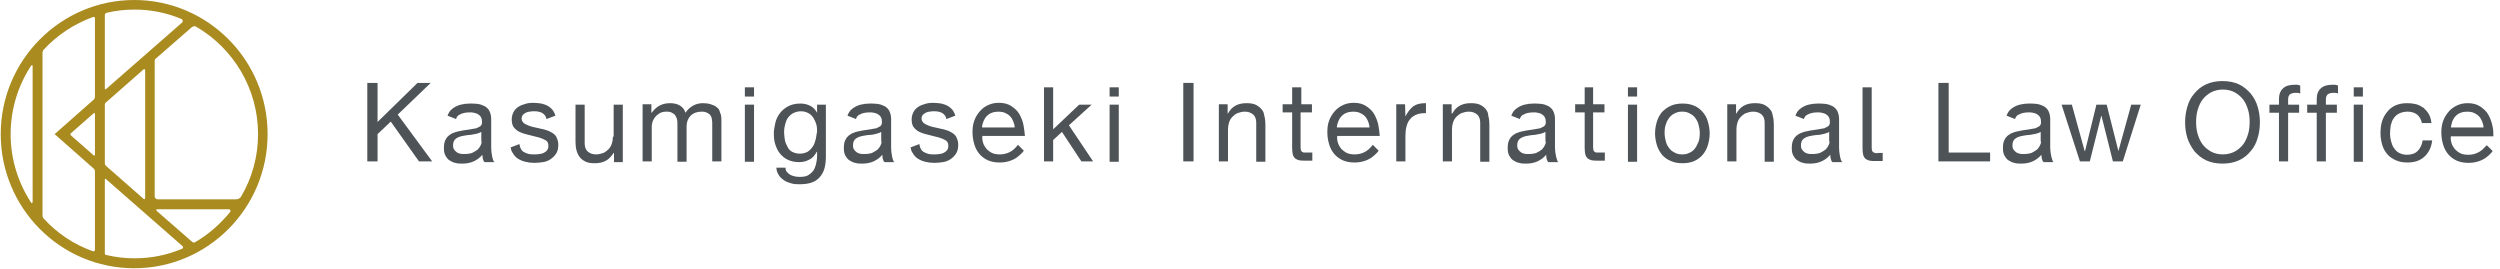 <svg width="316" height="34" viewBox="0 0 316 34" fill="none" xmlns="http://www.w3.org/2000/svg">
<g clip-path="url(#clip0_91_695)">
<path d="M54.443 10.479H52.775L47.724 15.416V10.479H46.427V20.4H47.724V16.953L49.392 15.37L52.96 20.4H54.628L50.273 14.485L54.443 10.479Z" fill="#4D5357"/>
<path d="M77.471 17.279C77.471 17.605 77.425 17.885 77.332 18.164C77.239 18.444 77.1 18.677 76.915 18.863C76.73 19.049 76.498 19.235 76.266 19.329C75.988 19.422 75.71 19.515 75.34 19.515C74.876 19.515 74.552 19.375 74.274 19.142C73.996 18.863 73.903 18.537 73.903 18.071V13.227H72.745V17.978C72.745 18.351 72.791 18.723 72.884 19.049C72.977 19.375 73.115 19.655 73.301 19.888C73.486 20.12 73.764 20.307 74.042 20.447C74.367 20.586 74.737 20.633 75.201 20.633C75.71 20.633 76.174 20.54 76.591 20.307C76.961 20.12 77.286 19.748 77.564 19.329H77.61V20.493H78.722V13.227H77.564V17.279H77.471Z" fill="#4D5357"/>
<path d="M90.584 13.553C90.398 13.367 90.12 13.274 89.842 13.181C89.564 13.088 89.24 13.041 88.869 13.041C88.406 13.041 87.989 13.134 87.572 13.367C87.201 13.6 86.877 13.879 86.645 14.252C86.506 13.786 86.228 13.507 85.904 13.32C85.579 13.134 85.162 13.041 84.699 13.041C83.68 13.041 82.938 13.46 82.382 14.252H82.336V13.181H81.224V20.4H82.382V15.929C82.382 15.789 82.429 15.603 82.475 15.416C82.521 15.23 82.66 14.997 82.799 14.811C82.938 14.625 83.17 14.438 83.402 14.299C83.633 14.159 83.958 14.112 84.282 14.112C84.56 14.112 84.792 14.159 84.931 14.252C85.116 14.345 85.255 14.438 85.348 14.578C85.441 14.718 85.533 14.904 85.579 15.09C85.626 15.277 85.626 15.509 85.626 15.742V20.447H86.784V15.975C86.784 15.416 86.969 14.951 87.294 14.625C87.618 14.299 88.082 14.112 88.684 14.112C88.962 14.112 89.194 14.159 89.379 14.252C89.564 14.345 89.703 14.438 89.796 14.578C89.889 14.718 89.981 14.904 89.981 15.09C90.028 15.277 90.028 15.509 90.028 15.696V20.4H91.186V15.137C91.186 14.764 91.14 14.438 91.001 14.205C90.954 13.926 90.815 13.693 90.584 13.553Z" fill="#4D5357"/>
<path d="M94.151 11.038H95.31V12.203H94.151V11.038Z" fill="#4D5357"/>
<path d="M94.151 13.227H95.31V20.447H94.151V13.227Z" fill="#4D5357"/>
<path d="M103.279 14.252C103.048 13.833 102.77 13.553 102.399 13.367C102.028 13.181 101.611 13.088 101.148 13.088C100.545 13.088 99.99 13.227 99.572 13.46C99.155 13.693 98.785 14.019 98.553 14.345C98.275 14.718 98.09 15.137 97.997 15.556C97.904 16.022 97.812 16.441 97.812 16.86C97.812 17.373 97.858 17.838 97.997 18.258C98.136 18.677 98.321 19.096 98.599 19.422C98.877 19.748 99.202 20.027 99.619 20.214C100.036 20.4 100.499 20.493 101.009 20.493C101.472 20.493 101.889 20.4 102.306 20.167C102.723 19.981 103.001 19.608 103.233 19.189H103.279V19.655C103.279 20.074 103.233 20.4 103.14 20.773C103.048 21.099 102.955 21.378 102.77 21.611C102.584 21.844 102.353 22.03 102.121 22.17C101.843 22.31 101.518 22.356 101.148 22.356C100.962 22.356 100.731 22.356 100.545 22.31C100.314 22.263 100.128 22.216 99.943 22.123C99.758 22.03 99.619 21.89 99.48 21.751C99.341 21.611 99.294 21.425 99.294 21.192H98.136C98.136 21.564 98.275 21.89 98.46 22.17C98.646 22.449 98.877 22.636 99.155 22.822C99.433 23.008 99.758 23.101 100.082 23.195C100.406 23.288 100.777 23.288 101.101 23.288C102.26 23.288 103.094 23.008 103.604 22.403C104.16 21.797 104.391 20.959 104.391 19.748V13.227H103.279V14.252ZM103.094 17.652C103.001 17.978 102.909 18.304 102.723 18.537C102.538 18.816 102.353 19.003 102.074 19.189C101.796 19.329 101.472 19.422 101.101 19.422C100.731 19.422 100.406 19.329 100.128 19.189C99.85 19.049 99.665 18.816 99.526 18.537C99.387 18.258 99.248 17.978 99.202 17.652C99.155 17.326 99.109 17 99.109 16.674C99.109 16.348 99.155 16.022 99.248 15.696C99.341 15.37 99.433 15.09 99.619 14.857C99.804 14.625 99.99 14.438 100.267 14.299C100.545 14.159 100.87 14.066 101.24 14.066C101.611 14.066 101.935 14.159 102.167 14.299C102.445 14.438 102.631 14.625 102.816 14.904C102.955 15.137 103.094 15.416 103.187 15.742C103.279 16.069 103.279 16.348 103.279 16.674C103.187 17 103.187 17.326 103.094 17.652Z" fill="#4D5357"/>
<path d="M137.984 13.227H136.408L133.118 16.348V11.038H131.96V20.4H133.118V17.699L134.23 16.674L136.686 20.4H138.169L135.111 15.836L137.984 13.227Z" fill="#4D5357"/>
<path d="M140.254 13.227H141.412V20.447H140.254V13.227Z" fill="#4D5357"/>
<path d="M140.254 11.038H141.412V12.203H140.254V11.038Z" fill="#4D5357"/>
<path d="M149.567 10.479H150.865V20.4H149.567V10.479Z" fill="#4D5357"/>
<path d="M159.436 13.786C159.251 13.553 158.973 13.367 158.695 13.227C158.371 13.088 158 13.041 157.537 13.041C156.471 13.041 155.683 13.46 155.22 14.345H155.174V13.181H154.062V20.4H155.22V16.348C155.22 16.022 155.266 15.742 155.359 15.463C155.452 15.184 155.591 14.951 155.776 14.764C155.961 14.578 156.193 14.392 156.425 14.299C156.703 14.205 156.981 14.112 157.351 14.112C157.815 14.112 158.139 14.252 158.417 14.485C158.695 14.764 158.788 15.09 158.788 15.556V20.447H159.946V15.696C159.946 15.323 159.9 14.951 159.807 14.625C159.761 14.299 159.668 14.019 159.436 13.786Z" fill="#4D5357"/>
<path d="M164.487 11.038H163.328V13.181H162.124V14.206H163.328V18.77C163.328 19.096 163.375 19.375 163.421 19.562C163.467 19.748 163.606 19.934 163.699 20.027C163.838 20.12 164.023 20.214 164.209 20.26C164.44 20.307 164.672 20.307 164.996 20.307H165.877V19.282H165.321C165.135 19.282 164.996 19.282 164.857 19.282C164.718 19.282 164.672 19.236 164.579 19.189C164.533 19.142 164.487 19.096 164.44 19.003C164.44 18.91 164.394 18.816 164.394 18.677V14.206H165.83V13.181H164.487V11.038Z" fill="#4D5357"/>
<path d="M177.646 14.718L177.599 13.181H176.487V20.4H177.646V17.186C177.646 16.721 177.692 16.301 177.785 15.975C177.877 15.603 178.016 15.323 178.248 15.044C178.433 14.811 178.711 14.625 179.036 14.485C179.36 14.345 179.777 14.299 180.24 14.299V13.041C179.592 13.041 179.082 13.134 178.665 13.414C178.248 13.74 177.924 14.159 177.646 14.718Z" fill="#4D5357"/>
<path d="M187.793 13.786C187.608 13.553 187.33 13.367 187.052 13.227C186.727 13.088 186.357 13.041 185.893 13.041C184.828 13.041 184.04 13.46 183.577 14.345H183.484V13.181H182.372V20.4H183.53V16.348C183.53 16.022 183.577 15.742 183.669 15.463C183.762 15.184 183.901 14.951 184.086 14.764C184.272 14.578 184.503 14.392 184.735 14.299C185.013 14.205 185.291 14.112 185.662 14.112C186.125 14.112 186.449 14.252 186.727 14.485C187.005 14.764 187.098 15.09 187.098 15.556V20.447H188.256V15.696C188.256 15.323 188.21 14.951 188.117 14.625C188.117 14.299 187.978 14.019 187.793 13.786Z" fill="#4D5357"/>
<path d="M201.462 11.038H200.303V13.181H199.099V14.206H200.303V18.77C200.303 19.096 200.35 19.375 200.396 19.562C200.442 19.748 200.581 19.934 200.674 20.027C200.813 20.12 200.998 20.214 201.184 20.26C201.415 20.307 201.647 20.307 201.971 20.307H202.852V19.282H202.296C202.11 19.282 201.971 19.282 201.832 19.282C201.693 19.282 201.647 19.236 201.554 19.189C201.508 19.142 201.462 19.096 201.415 19.003C201.415 18.91 201.369 18.816 201.369 18.677V14.206H202.805V13.181H201.369V11.038H201.462Z" fill="#4D5357"/>
<path d="M237.046 19.329C236.907 19.329 236.861 19.282 236.768 19.236C236.722 19.189 236.676 19.142 236.629 19.049C236.629 18.956 236.583 18.863 236.583 18.723V11.038H235.425V18.816C235.425 19.142 235.471 19.422 235.517 19.608C235.564 19.794 235.703 19.981 235.795 20.074C235.934 20.167 236.12 20.26 236.305 20.307C236.537 20.353 236.768 20.353 237.093 20.353H237.973V19.329H237.417C237.324 19.375 237.139 19.375 237.046 19.329Z" fill="#4D5357"/>
<path d="M205.771 11.038H206.929V12.203H205.771V11.038Z" fill="#4D5357"/>
<path d="M205.771 13.227H206.929V20.447H205.771V13.227Z" fill="#4D5357"/>
<path d="M215.223 14.159C214.945 13.833 214.574 13.553 214.157 13.367C213.74 13.181 213.23 13.088 212.674 13.088C212.118 13.088 211.609 13.181 211.192 13.367C210.775 13.553 210.404 13.833 210.08 14.159C209.802 14.485 209.57 14.904 209.431 15.37C209.292 15.836 209.199 16.301 209.199 16.86C209.199 17.373 209.292 17.885 209.431 18.351C209.57 18.816 209.802 19.189 210.08 19.562C210.358 19.888 210.728 20.167 211.192 20.353C211.609 20.54 212.118 20.633 212.674 20.633C213.23 20.633 213.74 20.54 214.157 20.353C214.574 20.167 214.945 19.888 215.223 19.562C215.501 19.236 215.733 18.816 215.872 18.351C216.011 17.885 216.103 17.419 216.103 16.86C216.103 16.348 216.011 15.836 215.872 15.37C215.733 14.857 215.501 14.485 215.223 14.159ZM214.667 17.978C214.528 18.304 214.389 18.584 214.204 18.816C214.018 19.049 213.74 19.236 213.508 19.329C213.23 19.468 212.952 19.515 212.628 19.515C212.304 19.515 212.026 19.468 211.748 19.329C211.47 19.189 211.238 19.049 211.053 18.816C210.867 18.584 210.682 18.304 210.589 17.978C210.497 17.652 210.404 17.233 210.404 16.814C210.404 16.395 210.45 15.975 210.589 15.649C210.682 15.323 210.867 15.044 211.053 14.811C211.238 14.578 211.516 14.392 211.748 14.299C212.026 14.159 212.304 14.112 212.628 14.112C212.952 14.112 213.23 14.159 213.508 14.299C213.786 14.438 214.018 14.578 214.204 14.811C214.389 15.044 214.574 15.323 214.667 15.649C214.76 15.975 214.852 16.395 214.852 16.814C214.852 17.279 214.806 17.652 214.667 17.978Z" fill="#4D5357"/>
<path d="M223.702 13.786C223.517 13.553 223.239 13.367 222.961 13.227C222.636 13.088 222.266 13.041 221.802 13.041C220.737 13.041 219.949 13.46 219.486 14.345H219.439V13.181H218.327V20.4H219.486V16.348C219.486 16.022 219.532 15.742 219.625 15.463C219.717 15.184 219.856 14.951 220.042 14.764C220.227 14.578 220.459 14.392 220.69 14.299C220.968 14.205 221.246 14.112 221.617 14.112C222.08 14.112 222.405 14.252 222.683 14.485C222.961 14.764 223.053 15.09 223.053 15.556V20.447H224.212V15.696C224.212 15.323 224.165 14.951 224.073 14.625C224.026 14.299 223.934 14.019 223.702 13.786Z" fill="#4D5357"/>
<path d="M246.313 10.479H245.016V20.4H251.549V19.282H246.313V10.479Z" fill="#4D5357"/>
<path d="M267.766 19.096L266.283 13.227H264.986L263.55 19.096H263.503L261.882 13.227H260.584L262.901 20.4H264.152L265.588 14.671H265.635L267.071 20.4H268.322L270.592 13.227H269.388L267.766 19.096Z" fill="#4D5357"/>
<path d="M284.493 11.83C284.076 11.364 283.612 10.945 283.01 10.666C282.408 10.386 281.713 10.247 280.925 10.247C280.137 10.247 279.442 10.386 278.84 10.666C278.238 10.945 277.774 11.318 277.357 11.83C276.94 12.296 276.662 12.855 276.477 13.507C276.291 14.112 276.199 14.764 276.199 15.463C276.199 16.162 276.291 16.814 276.477 17.419C276.662 18.025 276.987 18.584 277.357 19.096C277.774 19.562 278.238 19.981 278.84 20.26C279.442 20.54 280.137 20.68 280.925 20.68C281.713 20.68 282.408 20.54 283.01 20.26C283.612 19.981 284.076 19.608 284.493 19.096C284.91 18.63 285.188 18.071 285.373 17.419C285.558 16.814 285.651 16.162 285.651 15.463C285.651 14.764 285.558 14.112 285.373 13.507C285.188 12.855 284.863 12.296 284.493 11.83ZM284.168 16.907C284.029 17.373 283.844 17.838 283.566 18.211C283.288 18.584 282.917 18.91 282.5 19.142C282.083 19.375 281.527 19.515 280.971 19.515C280.369 19.515 279.859 19.375 279.442 19.142C279.025 18.91 278.655 18.584 278.377 18.211C278.099 17.838 277.913 17.373 277.774 16.907C277.635 16.441 277.589 15.929 277.589 15.416C277.589 14.904 277.635 14.438 277.774 13.926C277.913 13.46 278.099 12.995 278.377 12.622C278.655 12.249 279.025 11.923 279.442 11.69C279.859 11.457 280.415 11.318 280.971 11.318C281.574 11.318 282.083 11.457 282.5 11.69C282.917 11.923 283.288 12.249 283.566 12.622C283.844 12.995 284.029 13.46 284.168 13.926C284.307 14.392 284.354 14.904 284.354 15.416C284.354 15.929 284.307 16.441 284.168 16.907Z" fill="#4D5357"/>
<path d="M290.053 10.712C289.404 10.712 288.894 10.852 288.57 11.178C288.246 11.458 288.06 11.923 288.06 12.529V13.227H286.856V14.252H288.06V20.4H289.219V14.252H290.609V13.227H289.219V12.575C289.219 12.249 289.311 12.063 289.45 11.923C289.589 11.83 289.821 11.737 290.099 11.737H290.423C290.562 11.737 290.655 11.784 290.748 11.83V10.806C290.655 10.759 290.516 10.759 290.377 10.712C290.284 10.712 290.145 10.712 290.053 10.712Z" fill="#4D5357"/>
<path d="M294.825 10.712C294.177 10.712 293.667 10.852 293.342 11.178C293.018 11.458 292.833 11.923 292.833 12.529V13.227H291.628V14.252H292.833V20.4H293.991V14.252H295.381V13.227H293.991V12.575C293.991 12.249 294.084 12.063 294.223 11.923C294.362 11.83 294.594 11.737 294.872 11.737H295.196C295.335 11.737 295.428 11.784 295.52 11.83V10.806C295.428 10.759 295.289 10.759 295.15 10.712C295.057 10.712 294.918 10.712 294.825 10.712Z" fill="#4D5357"/>
<path d="M297.513 13.227H298.671V20.447H297.513V13.227Z" fill="#4D5357"/>
<path d="M297.513 11.038H298.671V12.203H297.513V11.038Z" fill="#4D5357"/>
<path d="M305.575 19.096C305.25 19.422 304.787 19.562 304.231 19.562C303.86 19.562 303.536 19.468 303.258 19.329C302.98 19.189 302.795 19.003 302.609 18.723C302.424 18.49 302.331 18.211 302.239 17.885C302.146 17.559 302.1 17.233 302.1 16.907C302.1 16.534 302.146 16.208 302.192 15.835C302.285 15.509 302.378 15.184 302.563 14.951C302.748 14.671 302.98 14.485 303.258 14.345C303.536 14.205 303.907 14.112 304.324 14.112C304.833 14.112 305.204 14.252 305.528 14.485C305.806 14.718 306.038 15.09 306.131 15.556H307.335C307.289 15.137 307.196 14.764 307.011 14.438C306.826 14.112 306.594 13.879 306.362 13.646C306.084 13.46 305.76 13.274 305.436 13.181C305.065 13.088 304.694 13.041 304.277 13.041C303.721 13.041 303.212 13.134 302.795 13.32C302.378 13.507 302.007 13.786 301.729 14.159C301.451 14.485 301.219 14.904 301.08 15.37C300.941 15.835 300.895 16.348 300.895 16.86C300.895 17.419 300.988 17.885 301.127 18.351C301.266 18.816 301.497 19.189 301.775 19.515C302.053 19.841 302.424 20.074 302.841 20.26C303.258 20.447 303.721 20.54 304.277 20.54C305.204 20.54 305.899 20.307 306.455 19.794C306.965 19.329 307.335 18.63 307.428 17.745H306.223C306.131 18.351 305.899 18.77 305.575 19.096Z" fill="#4D5357"/>
<path d="M129.365 15.789C129.273 15.323 129.087 14.858 128.856 14.438C128.624 14.019 128.253 13.693 127.836 13.414C127.419 13.134 126.91 12.995 126.261 12.995C125.751 12.995 125.334 13.088 124.917 13.274C124.5 13.46 124.13 13.74 123.852 14.066C123.574 14.392 123.296 14.811 123.157 15.23C122.971 15.696 122.925 16.208 122.925 16.721C122.925 17.28 123.018 17.792 123.157 18.258C123.296 18.723 123.527 19.143 123.805 19.469C124.083 19.795 124.454 20.074 124.871 20.26C125.288 20.447 125.798 20.54 126.354 20.54C127.188 20.54 127.929 20.307 128.485 19.934C128.809 19.701 129.273 19.282 129.412 19.049L128.67 18.304C128.531 18.491 128.392 18.63 128.161 18.863C127.79 19.189 127.188 19.515 126.4 19.515C126.029 19.515 125.659 19.469 125.381 19.329C125.103 19.189 124.871 19.003 124.686 18.817C124.5 18.584 124.361 18.351 124.269 18.071C124.176 17.792 124.13 17.466 124.176 17.186H129.551C129.504 16.721 129.458 16.255 129.365 15.789ZM124.13 16.115C124.13 15.836 124.222 15.556 124.315 15.323C124.408 15.091 124.547 14.858 124.732 14.671C124.917 14.485 125.103 14.345 125.381 14.252C125.612 14.159 125.89 14.112 126.215 14.112C126.493 14.112 126.771 14.159 127.002 14.252C127.234 14.345 127.466 14.485 127.651 14.671C127.836 14.858 127.975 15.091 128.068 15.323C128.161 15.556 128.253 15.836 128.253 16.115H124.13Z" fill="#4D5357"/>
<path d="M174.217 15.789C174.124 15.323 173.939 14.858 173.707 14.438C173.476 14.019 173.105 13.693 172.688 13.414C172.271 13.134 171.761 12.995 171.113 12.995C170.603 12.995 170.186 13.088 169.769 13.274C169.352 13.46 168.981 13.74 168.703 14.066C168.425 14.392 168.147 14.811 168.008 15.23C167.823 15.696 167.777 16.208 167.777 16.721C167.777 17.28 167.869 17.792 168.008 18.258C168.147 18.723 168.379 19.143 168.657 19.469C168.935 19.795 169.306 20.074 169.723 20.26C170.14 20.447 170.649 20.54 171.205 20.54C172.039 20.54 172.781 20.307 173.337 19.934C173.661 19.701 174.124 19.282 174.263 19.049L173.522 18.304C173.383 18.491 173.244 18.63 173.012 18.863C172.642 19.189 172.039 19.515 171.252 19.515C170.881 19.515 170.51 19.469 170.232 19.329C169.954 19.189 169.723 19.003 169.537 18.817C169.352 18.584 169.213 18.351 169.12 18.071C169.028 17.792 168.981 17.466 169.028 17.186H174.402C174.356 16.721 174.31 16.255 174.217 15.789ZM168.981 16.115C168.981 15.836 169.074 15.556 169.167 15.323C169.259 15.091 169.398 14.858 169.584 14.671C169.769 14.485 169.954 14.345 170.232 14.252C170.464 14.159 170.742 14.112 171.066 14.112C171.344 14.112 171.622 14.159 171.854 14.252C172.086 14.345 172.317 14.485 172.503 14.671C172.688 14.858 172.827 15.091 172.92 15.323C173.012 15.556 173.105 15.836 173.105 16.115H168.981Z" fill="#4D5357"/>
<path d="M313.776 18.91C313.405 19.235 312.803 19.562 312.015 19.562C311.645 19.562 311.274 19.515 310.996 19.375C310.718 19.235 310.486 19.049 310.301 18.863C310.116 18.63 309.977 18.397 309.884 18.118C309.791 17.838 309.745 17.512 309.791 17.233H315.166C315.166 16.814 315.166 16.348 315.027 15.835C314.934 15.37 314.749 14.904 314.517 14.485C314.286 14.066 313.915 13.74 313.498 13.46C313.081 13.181 312.571 13.041 311.923 13.041C311.413 13.041 310.996 13.134 310.579 13.32C310.162 13.507 309.791 13.786 309.513 14.112C309.235 14.438 308.957 14.857 308.818 15.277C308.633 15.742 308.586 16.255 308.586 16.767C308.586 17.326 308.679 17.838 308.818 18.304C308.957 18.77 309.189 19.189 309.467 19.515C309.745 19.841 310.116 20.12 310.533 20.307C310.95 20.493 311.459 20.586 312.015 20.586C312.849 20.586 313.591 20.353 314.147 19.981C314.471 19.748 314.934 19.329 315.073 19.096L314.332 18.351C314.147 18.537 314.008 18.677 313.776 18.91ZM309.977 15.323C310.069 15.09 310.208 14.857 310.394 14.671C310.579 14.485 310.764 14.345 311.042 14.252C311.274 14.159 311.552 14.112 311.876 14.112C312.154 14.112 312.432 14.159 312.664 14.252C312.896 14.345 313.127 14.485 313.313 14.671C313.498 14.857 313.637 15.09 313.73 15.323C313.822 15.556 313.915 15.835 313.915 16.115H309.791C309.838 15.835 309.884 15.603 309.977 15.323Z" fill="#4D5357"/>
<path d="M62.088 18.723V15.044C62.088 14.625 61.995 14.299 61.856 14.019C61.717 13.74 61.486 13.553 61.254 13.414C60.976 13.274 60.698 13.181 60.374 13.134C60.049 13.088 59.725 13.088 59.401 13.088C58.984 13.088 58.613 13.134 58.242 13.227C57.872 13.32 57.594 13.46 57.316 13.647C57.038 13.833 56.806 14.066 56.667 14.392C56.62 14.438 56.62 14.531 56.574 14.625L57.64 15.044C57.733 14.764 57.872 14.578 58.103 14.485C58.428 14.299 58.845 14.206 59.354 14.206C59.54 14.206 59.725 14.206 59.91 14.252C60.096 14.299 60.281 14.345 60.42 14.438C60.559 14.531 60.698 14.625 60.791 14.811C60.883 14.951 60.93 15.184 60.93 15.416C60.93 15.649 60.883 15.789 60.744 15.929C60.605 16.022 60.42 16.115 60.235 16.208C60.003 16.255 59.771 16.301 59.447 16.348C59.169 16.395 58.845 16.441 58.52 16.488C58.196 16.534 57.918 16.627 57.64 16.674C57.362 16.767 57.084 16.86 56.852 17.047C56.62 17.186 56.435 17.419 56.296 17.699C56.157 17.978 56.111 18.304 56.111 18.723C56.111 19.096 56.157 19.375 56.296 19.655C56.435 19.888 56.574 20.12 56.806 20.26C57.038 20.4 57.269 20.54 57.547 20.586C57.825 20.679 58.15 20.679 58.474 20.679C58.984 20.679 59.447 20.586 59.864 20.4C60.281 20.214 60.652 19.934 60.976 19.562C60.976 19.934 61.069 20.353 61.254 20.493H62.505C62.273 20.4 62.088 19.282 62.088 18.723ZM60.883 17.885C60.883 18.071 60.837 18.211 60.744 18.397C60.652 18.584 60.513 18.77 60.374 18.91C60.188 19.049 59.957 19.189 59.679 19.329C59.401 19.422 59.076 19.468 58.659 19.468C58.474 19.468 58.289 19.468 58.15 19.422C57.964 19.375 57.825 19.329 57.733 19.236C57.594 19.142 57.501 19.049 57.408 18.91C57.316 18.77 57.269 18.63 57.269 18.397C57.269 18.118 57.316 17.885 57.455 17.699C57.594 17.512 57.779 17.419 57.964 17.326C58.196 17.233 58.428 17.186 58.706 17.14C58.984 17.093 59.262 17.047 59.493 17.047C59.771 17 60.003 16.953 60.235 16.907C60.466 16.86 60.652 16.767 60.837 16.674V17.885H60.883Z" fill="#4D5357"/>
<path d="M69.918 16.86C69.687 16.721 69.455 16.581 69.177 16.488C68.899 16.395 68.621 16.302 68.297 16.255C68.019 16.208 67.741 16.115 67.463 16.069C67.185 16.022 66.953 15.929 66.721 15.836C66.49 15.743 66.304 15.649 66.165 15.51C66.026 15.37 65.934 15.184 65.934 14.997C65.934 14.811 65.98 14.671 66.073 14.532C66.165 14.438 66.304 14.345 66.443 14.252C66.582 14.206 66.768 14.112 66.953 14.112C67.138 14.066 67.324 14.066 67.509 14.066C67.694 14.066 67.88 14.066 68.065 14.112C68.25 14.159 68.436 14.206 68.575 14.299C68.714 14.392 68.853 14.532 68.945 14.671C68.992 14.764 69.038 14.904 69.084 15.044L70.197 14.625C70.15 14.438 70.104 14.299 70.011 14.159C69.872 13.88 69.641 13.647 69.362 13.46C69.084 13.274 68.806 13.181 68.436 13.088C68.111 13.041 67.741 12.995 67.324 12.995C66.999 12.995 66.675 13.041 66.397 13.134C66.073 13.227 65.795 13.321 65.517 13.507C65.285 13.647 65.053 13.88 64.914 14.159C64.775 14.438 64.683 14.718 64.683 15.091C64.683 15.556 64.775 15.929 65.007 16.162C65.239 16.441 65.517 16.628 65.887 16.767C66.212 16.907 66.629 17 66.999 17.093C67.416 17.186 67.787 17.28 68.111 17.373C68.436 17.466 68.76 17.606 68.992 17.745C69.224 17.885 69.316 18.118 69.316 18.444C69.316 18.677 69.27 18.863 69.131 19.003C69.038 19.143 68.899 19.236 68.714 19.329C68.528 19.422 68.343 19.469 68.158 19.469C67.972 19.515 67.741 19.515 67.555 19.515C67.324 19.515 67.092 19.515 66.86 19.469C66.629 19.422 66.443 19.329 66.258 19.236C66.073 19.143 65.934 19.003 65.841 18.817C65.748 18.677 65.702 18.444 65.656 18.211L64.544 18.63C64.59 18.863 64.636 19.096 64.775 19.282C64.961 19.608 65.146 19.841 65.424 20.027C65.702 20.214 66.026 20.354 66.397 20.447C66.768 20.54 67.138 20.586 67.555 20.586C67.926 20.586 68.297 20.54 68.621 20.493C68.992 20.447 69.316 20.307 69.594 20.121C69.872 19.934 70.104 19.701 70.289 19.422C70.475 19.143 70.567 18.77 70.567 18.351C70.567 18.025 70.521 17.699 70.382 17.466C70.335 17.233 70.15 17.047 69.918 16.86Z" fill="#4D5357"/>
<path d="M112.639 18.723V15.044C112.639 14.625 112.546 14.299 112.407 14.019C112.268 13.74 112.036 13.553 111.805 13.414C111.527 13.274 111.249 13.181 110.924 13.134C110.6 13.088 110.276 13.088 109.951 13.088C109.534 13.088 109.164 13.134 108.793 13.227C108.422 13.32 108.144 13.46 107.866 13.647C107.588 13.833 107.357 14.066 107.218 14.392C107.171 14.438 107.171 14.531 107.125 14.625L108.191 15.044C108.283 14.764 108.422 14.578 108.654 14.485C108.978 14.299 109.395 14.206 109.905 14.206C110.09 14.206 110.276 14.206 110.461 14.252C110.646 14.299 110.832 14.345 110.971 14.438C111.11 14.531 111.249 14.625 111.341 14.811C111.434 14.951 111.48 15.184 111.48 15.416C111.48 15.649 111.434 15.789 111.295 15.929C111.156 16.022 110.971 16.115 110.785 16.208C110.554 16.255 110.322 16.301 109.998 16.348C109.72 16.395 109.395 16.441 109.071 16.488C108.747 16.534 108.469 16.627 108.191 16.674C107.913 16.767 107.635 16.86 107.403 17.047C107.171 17.186 106.986 17.419 106.847 17.699C106.708 17.978 106.662 18.304 106.662 18.723C106.662 19.096 106.708 19.375 106.847 19.655C106.986 19.888 107.125 20.12 107.357 20.26C107.588 20.4 107.82 20.54 108.098 20.586C108.376 20.679 108.7 20.679 109.025 20.679C109.534 20.679 109.998 20.586 110.415 20.4C110.832 20.214 111.202 19.934 111.527 19.562C111.527 19.934 111.619 20.353 111.805 20.493H113.056C112.824 20.4 112.639 19.282 112.639 18.723ZM111.434 17.885C111.434 18.071 111.388 18.211 111.295 18.397C111.202 18.584 111.063 18.77 110.924 18.91C110.739 19.049 110.507 19.189 110.229 19.329C109.951 19.422 109.627 19.468 109.21 19.468C109.025 19.468 108.839 19.468 108.7 19.422C108.515 19.375 108.376 19.329 108.283 19.236C108.144 19.142 108.052 19.049 107.959 18.91C107.866 18.77 107.82 18.63 107.82 18.397C107.82 18.118 107.866 17.885 108.005 17.699C108.144 17.512 108.33 17.419 108.515 17.326C108.747 17.233 108.978 17.186 109.256 17.14C109.534 17.093 109.812 17.047 110.044 17.047C110.276 17.047 110.554 16.953 110.785 16.907C111.017 16.86 111.202 16.767 111.388 16.674V17.885H111.434Z" fill="#4D5357"/>
<path d="M196.55 18.723V15.044C196.55 14.625 196.457 14.299 196.318 14.019C196.179 13.74 195.948 13.553 195.716 13.414C195.438 13.274 195.16 13.181 194.836 13.134C194.511 13.088 194.187 13.088 193.863 13.088C193.446 13.088 193.075 13.134 192.704 13.227C192.334 13.32 192.056 13.46 191.778 13.647C191.5 13.833 191.268 14.066 191.129 14.392C191.083 14.438 191.083 14.531 191.036 14.625L192.102 15.044C192.195 14.764 192.334 14.578 192.565 14.485C192.89 14.299 193.307 14.206 193.816 14.206C194.002 14.206 194.187 14.206 194.372 14.252C194.558 14.299 194.743 14.345 194.882 14.438C195.021 14.531 195.16 14.625 195.253 14.811C195.345 14.951 195.392 15.184 195.392 15.416C195.392 15.649 195.345 15.789 195.206 15.929C195.067 16.022 194.882 16.115 194.697 16.208C194.465 16.255 194.233 16.301 193.909 16.348C193.631 16.395 193.307 16.441 192.982 16.488C192.658 16.534 192.38 16.627 192.102 16.674C191.824 16.767 191.546 16.86 191.314 17.047C191.083 17.186 190.897 17.419 190.758 17.699C190.619 17.978 190.573 18.304 190.573 18.723C190.573 19.096 190.619 19.375 190.758 19.655C190.897 19.888 191.036 20.12 191.268 20.26C191.5 20.4 191.731 20.54 192.009 20.586C192.287 20.679 192.612 20.679 192.936 20.679C193.446 20.679 193.909 20.586 194.326 20.4C194.743 20.214 195.114 19.934 195.438 19.562C195.438 19.934 195.531 20.353 195.716 20.493H196.967C196.782 20.4 196.55 19.282 196.55 18.723ZM195.392 17.885C195.392 18.071 195.345 18.211 195.253 18.397C195.16 18.584 195.021 18.77 194.882 18.91C194.697 19.049 194.465 19.189 194.187 19.329C193.909 19.422 193.585 19.468 193.168 19.468C192.982 19.468 192.797 19.468 192.658 19.422C192.473 19.375 192.334 19.329 192.241 19.236C192.102 19.142 192.009 19.049 191.917 18.91C191.824 18.77 191.778 18.63 191.778 18.397C191.778 18.118 191.824 17.885 191.963 17.699C192.102 17.512 192.287 17.419 192.473 17.326C192.704 17.233 192.936 17.186 193.214 17.14C193.492 17.093 193.77 17.047 194.002 17.047C194.28 17 194.511 16.953 194.743 16.907C194.975 16.86 195.16 16.767 195.345 16.674V17.885H195.392Z" fill="#4D5357"/>
<path d="M232.459 18.723V15.044C232.459 14.625 232.367 14.299 232.228 14.019C232.089 13.74 231.857 13.553 231.625 13.414C231.347 13.274 231.069 13.181 230.745 13.134C230.421 13.088 230.096 13.088 229.772 13.088C229.355 13.088 228.984 13.134 228.613 13.227C228.243 13.32 227.965 13.46 227.687 13.647C227.409 13.833 227.177 14.066 227.038 14.392C226.992 14.438 226.992 14.531 226.945 14.625L228.011 15.044C228.104 14.764 228.243 14.578 228.474 14.485C228.799 14.299 229.216 14.206 229.725 14.206C229.911 14.206 230.096 14.206 230.282 14.252C230.467 14.299 230.652 14.345 230.791 14.438C230.93 14.531 231.069 14.625 231.162 14.811C231.255 14.951 231.301 15.184 231.301 15.416C231.301 15.649 231.255 15.789 231.116 15.929C230.977 16.022 230.791 16.115 230.606 16.208C230.374 16.255 230.143 16.301 229.818 16.348C229.54 16.395 229.216 16.441 228.891 16.488C228.567 16.534 228.289 16.627 228.011 16.674C227.733 16.767 227.455 16.86 227.223 17.047C226.992 17.186 226.806 17.419 226.667 17.699C226.528 17.978 226.482 18.304 226.482 18.723C226.482 19.096 226.528 19.375 226.667 19.655C226.806 19.888 226.945 20.12 227.177 20.26C227.409 20.4 227.64 20.54 227.918 20.586C228.196 20.679 228.521 20.679 228.845 20.679C229.355 20.679 229.818 20.586 230.235 20.4C230.652 20.214 231.023 19.934 231.347 19.562C231.347 19.934 231.44 20.353 231.625 20.493H232.876C232.645 20.4 232.459 19.282 232.459 18.723ZM231.255 17.885C231.255 18.071 231.208 18.211 231.116 18.397C231.023 18.584 230.884 18.77 230.745 18.91C230.56 19.049 230.328 19.189 230.05 19.329C229.772 19.422 229.447 19.468 229.03 19.468C228.845 19.468 228.66 19.468 228.521 19.422C228.335 19.375 228.196 19.329 228.104 19.236C227.965 19.142 227.872 19.049 227.779 18.91C227.687 18.77 227.64 18.63 227.64 18.397C227.64 18.118 227.687 17.885 227.826 17.699C227.965 17.512 228.15 17.419 228.335 17.326C228.567 17.233 228.799 17.186 229.077 17.14C229.355 17.093 229.633 17.047 229.864 17.047C230.096 17.047 230.374 16.953 230.606 16.907C230.838 16.86 231.023 16.767 231.208 16.674V17.885H231.255Z" fill="#4D5357"/>
<path d="M259.148 18.723V15.044C259.148 14.625 259.055 14.299 258.916 14.019C258.777 13.74 258.545 13.553 258.314 13.414C258.036 13.274 257.758 13.181 257.433 13.134C257.109 13.088 256.785 13.088 256.46 13.088C256.043 13.088 255.673 13.134 255.302 13.227C254.931 13.32 254.653 13.46 254.375 13.647C254.097 13.833 253.866 14.066 253.727 14.392C253.68 14.438 253.68 14.531 253.634 14.625L254.7 15.044C254.792 14.764 254.931 14.578 255.163 14.485C255.487 14.299 255.904 14.206 256.414 14.206C256.599 14.206 256.785 14.206 256.97 14.252C257.155 14.299 257.341 14.345 257.48 14.438C257.619 14.531 257.758 14.625 257.85 14.811C257.943 14.951 257.989 15.184 257.989 15.416C257.989 15.649 257.943 15.789 257.804 15.929C257.665 16.022 257.48 16.115 257.294 16.208C257.063 16.255 256.831 16.301 256.507 16.348C256.229 16.395 255.904 16.441 255.58 16.488C255.256 16.534 254.978 16.627 254.7 16.674C254.422 16.767 254.144 16.86 253.912 17.047C253.68 17.186 253.495 17.419 253.356 17.699C253.217 17.978 253.171 18.304 253.171 18.723C253.171 19.096 253.217 19.375 253.356 19.655C253.495 19.888 253.634 20.12 253.866 20.26C254.097 20.4 254.329 20.54 254.607 20.586C254.885 20.679 255.209 20.679 255.534 20.679C256.043 20.679 256.507 20.586 256.924 20.4C257.341 20.214 257.711 19.934 258.036 19.562C258.036 19.934 258.128 20.353 258.314 20.493H259.565C259.379 20.4 259.148 19.282 259.148 18.723ZM257.989 17.885C257.989 18.071 257.943 18.211 257.85 18.397C257.758 18.584 257.619 18.77 257.48 18.91C257.294 19.049 257.063 19.189 256.785 19.329C256.507 19.422 256.182 19.468 255.765 19.468C255.58 19.468 255.395 19.468 255.256 19.422C255.07 19.375 254.931 19.329 254.839 19.236C254.7 19.142 254.607 19.049 254.514 18.91C254.422 18.77 254.375 18.63 254.375 18.397C254.375 18.118 254.422 17.885 254.561 17.699C254.7 17.512 254.885 17.419 255.07 17.326C255.302 17.233 255.534 17.186 255.812 17.14C256.09 17.093 256.368 17.047 256.599 17.047C256.877 17 257.109 16.953 257.341 16.907C257.572 16.86 257.758 16.767 257.943 16.674V17.885H257.989Z" fill="#4D5357"/>
<path d="M120.469 16.86C120.238 16.721 120.006 16.581 119.728 16.488C119.45 16.395 119.172 16.302 118.848 16.255C118.569 16.208 118.291 16.115 118.013 16.069C117.735 16.022 117.504 15.929 117.272 15.836C117.04 15.743 116.855 15.649 116.716 15.51C116.577 15.37 116.484 15.184 116.484 14.997C116.484 14.811 116.531 14.671 116.623 14.532C116.716 14.438 116.855 14.345 116.994 14.252C117.133 14.206 117.318 14.112 117.504 14.112C117.689 14.066 117.874 14.066 118.06 14.066C118.245 14.066 118.43 14.066 118.616 14.112C118.801 14.159 118.987 14.206 119.126 14.299C119.265 14.392 119.404 14.532 119.496 14.671C119.543 14.764 119.589 14.904 119.635 15.044L120.747 14.625C120.701 14.438 120.655 14.299 120.562 14.159C120.423 13.88 120.191 13.647 119.913 13.46C119.635 13.274 119.357 13.181 118.987 13.088C118.662 13.041 118.291 12.995 117.874 12.995C117.55 12.995 117.226 13.041 116.948 13.134C116.623 13.227 116.345 13.321 116.067 13.507C115.836 13.647 115.604 13.88 115.465 14.159C115.326 14.438 115.233 14.718 115.233 15.091C115.233 15.556 115.326 15.929 115.558 16.162C115.789 16.441 116.067 16.628 116.438 16.767C116.762 16.907 117.179 17 117.55 17.093C117.967 17.186 118.338 17.28 118.662 17.373C118.987 17.466 119.311 17.606 119.543 17.745C119.774 17.885 119.867 18.118 119.867 18.444C119.867 18.677 119.821 18.863 119.682 19.003C119.589 19.143 119.45 19.236 119.265 19.329C119.079 19.422 118.894 19.469 118.708 19.469C118.523 19.515 118.291 19.515 118.106 19.515C117.874 19.515 117.643 19.515 117.411 19.469C117.179 19.422 116.994 19.329 116.809 19.236C116.623 19.143 116.484 19.003 116.392 18.817C116.299 18.677 116.253 18.444 116.206 18.211L115.094 18.63C115.141 18.863 115.187 19.096 115.326 19.282C115.511 19.608 115.697 19.841 115.975 20.027C116.253 20.214 116.577 20.354 116.948 20.447C117.318 20.54 117.689 20.586 118.106 20.586C118.477 20.586 118.848 20.54 119.172 20.493C119.543 20.447 119.867 20.307 120.145 20.121C120.423 19.934 120.655 19.701 120.84 19.422C121.025 19.143 121.118 18.77 121.118 18.351C121.118 18.025 121.072 17.699 120.933 17.466C120.886 17.233 120.701 17.047 120.469 16.86Z" fill="#4D5357"/>
<path d="M16.958 0C7.691 0 0.093 7.592 0.093 16.953C0.093 26.315 7.645 33.907 16.958 33.907C26.272 33.907 33.824 26.315 33.824 16.953C33.824 7.592 26.272 0 16.958 0ZM32.619 16.953C32.619 19.841 31.832 22.543 30.488 24.825C30.349 25.058 30.117 25.197 29.839 25.197H19.924C19.738 25.197 19.553 25.011 19.553 24.825V7.685C19.553 7.592 19.599 7.452 19.692 7.405L24.233 3.447C24.418 3.307 24.65 3.26 24.835 3.4C29.469 6.101 32.619 11.178 32.619 16.953ZM13.391 12.948L18.163 8.756C18.256 8.71 18.348 8.756 18.348 8.849V25.058C18.348 25.151 18.256 25.197 18.163 25.151L13.391 20.959C13.298 20.866 13.252 20.773 13.252 20.68V13.227C13.252 13.134 13.298 12.995 13.391 12.948ZM11.862 19.655L8.943 17.093C8.896 17.047 8.896 16.907 8.943 16.86L11.862 14.299C11.908 14.252 12.001 14.299 12.001 14.392V19.562C12.001 19.655 11.908 19.701 11.862 19.655ZM23.028 2.841L13.391 11.271C13.344 11.318 13.252 11.271 13.252 11.178V1.863C13.252 1.77 13.344 1.677 13.437 1.63C14.595 1.351 15.754 1.211 17.005 1.211C19.136 1.211 21.128 1.63 22.982 2.422C23.121 2.515 23.121 2.701 23.028 2.841ZM4.124 8.337V25.57C4.124 25.663 3.985 25.71 3.938 25.616C2.317 23.148 1.344 20.167 1.344 16.953C1.344 13.74 2.317 10.759 3.938 8.29C4.031 8.197 4.124 8.244 4.124 8.337ZM5.375 27.247V6.66C5.375 6.521 5.421 6.381 5.514 6.288C7.228 4.425 9.36 3.027 11.769 2.142C11.862 2.096 12.001 2.189 12.001 2.282V12.203C12.001 12.342 11.954 12.529 11.815 12.622L6.904 16.953L11.815 21.285C11.954 21.378 12.001 21.564 12.001 21.704V31.578C12.001 31.718 11.862 31.811 11.769 31.764C9.36 30.926 7.228 29.482 5.56 27.666C5.421 27.526 5.375 27.386 5.375 27.247ZM13.252 31.997V22.682C13.252 22.589 13.344 22.543 13.391 22.636L23.075 31.112C23.167 31.206 23.167 31.392 23.028 31.438C21.175 32.23 19.136 32.649 17.005 32.649C15.8 32.649 14.595 32.51 13.437 32.23C13.298 32.23 13.252 32.137 13.252 31.997ZM24.326 30.6L19.785 26.641C19.738 26.595 19.738 26.455 19.831 26.455H28.959C29.098 26.455 29.191 26.641 29.098 26.781C27.847 28.318 26.318 29.669 24.604 30.647C24.557 30.693 24.418 30.647 24.326 30.6Z" fill="#AA8B1F"/>
</g>
<defs>
<clipPath id="clip0_91_695">
<rect width="316" height="34" fill="white"/>
</clipPath>
</defs>
</svg>
